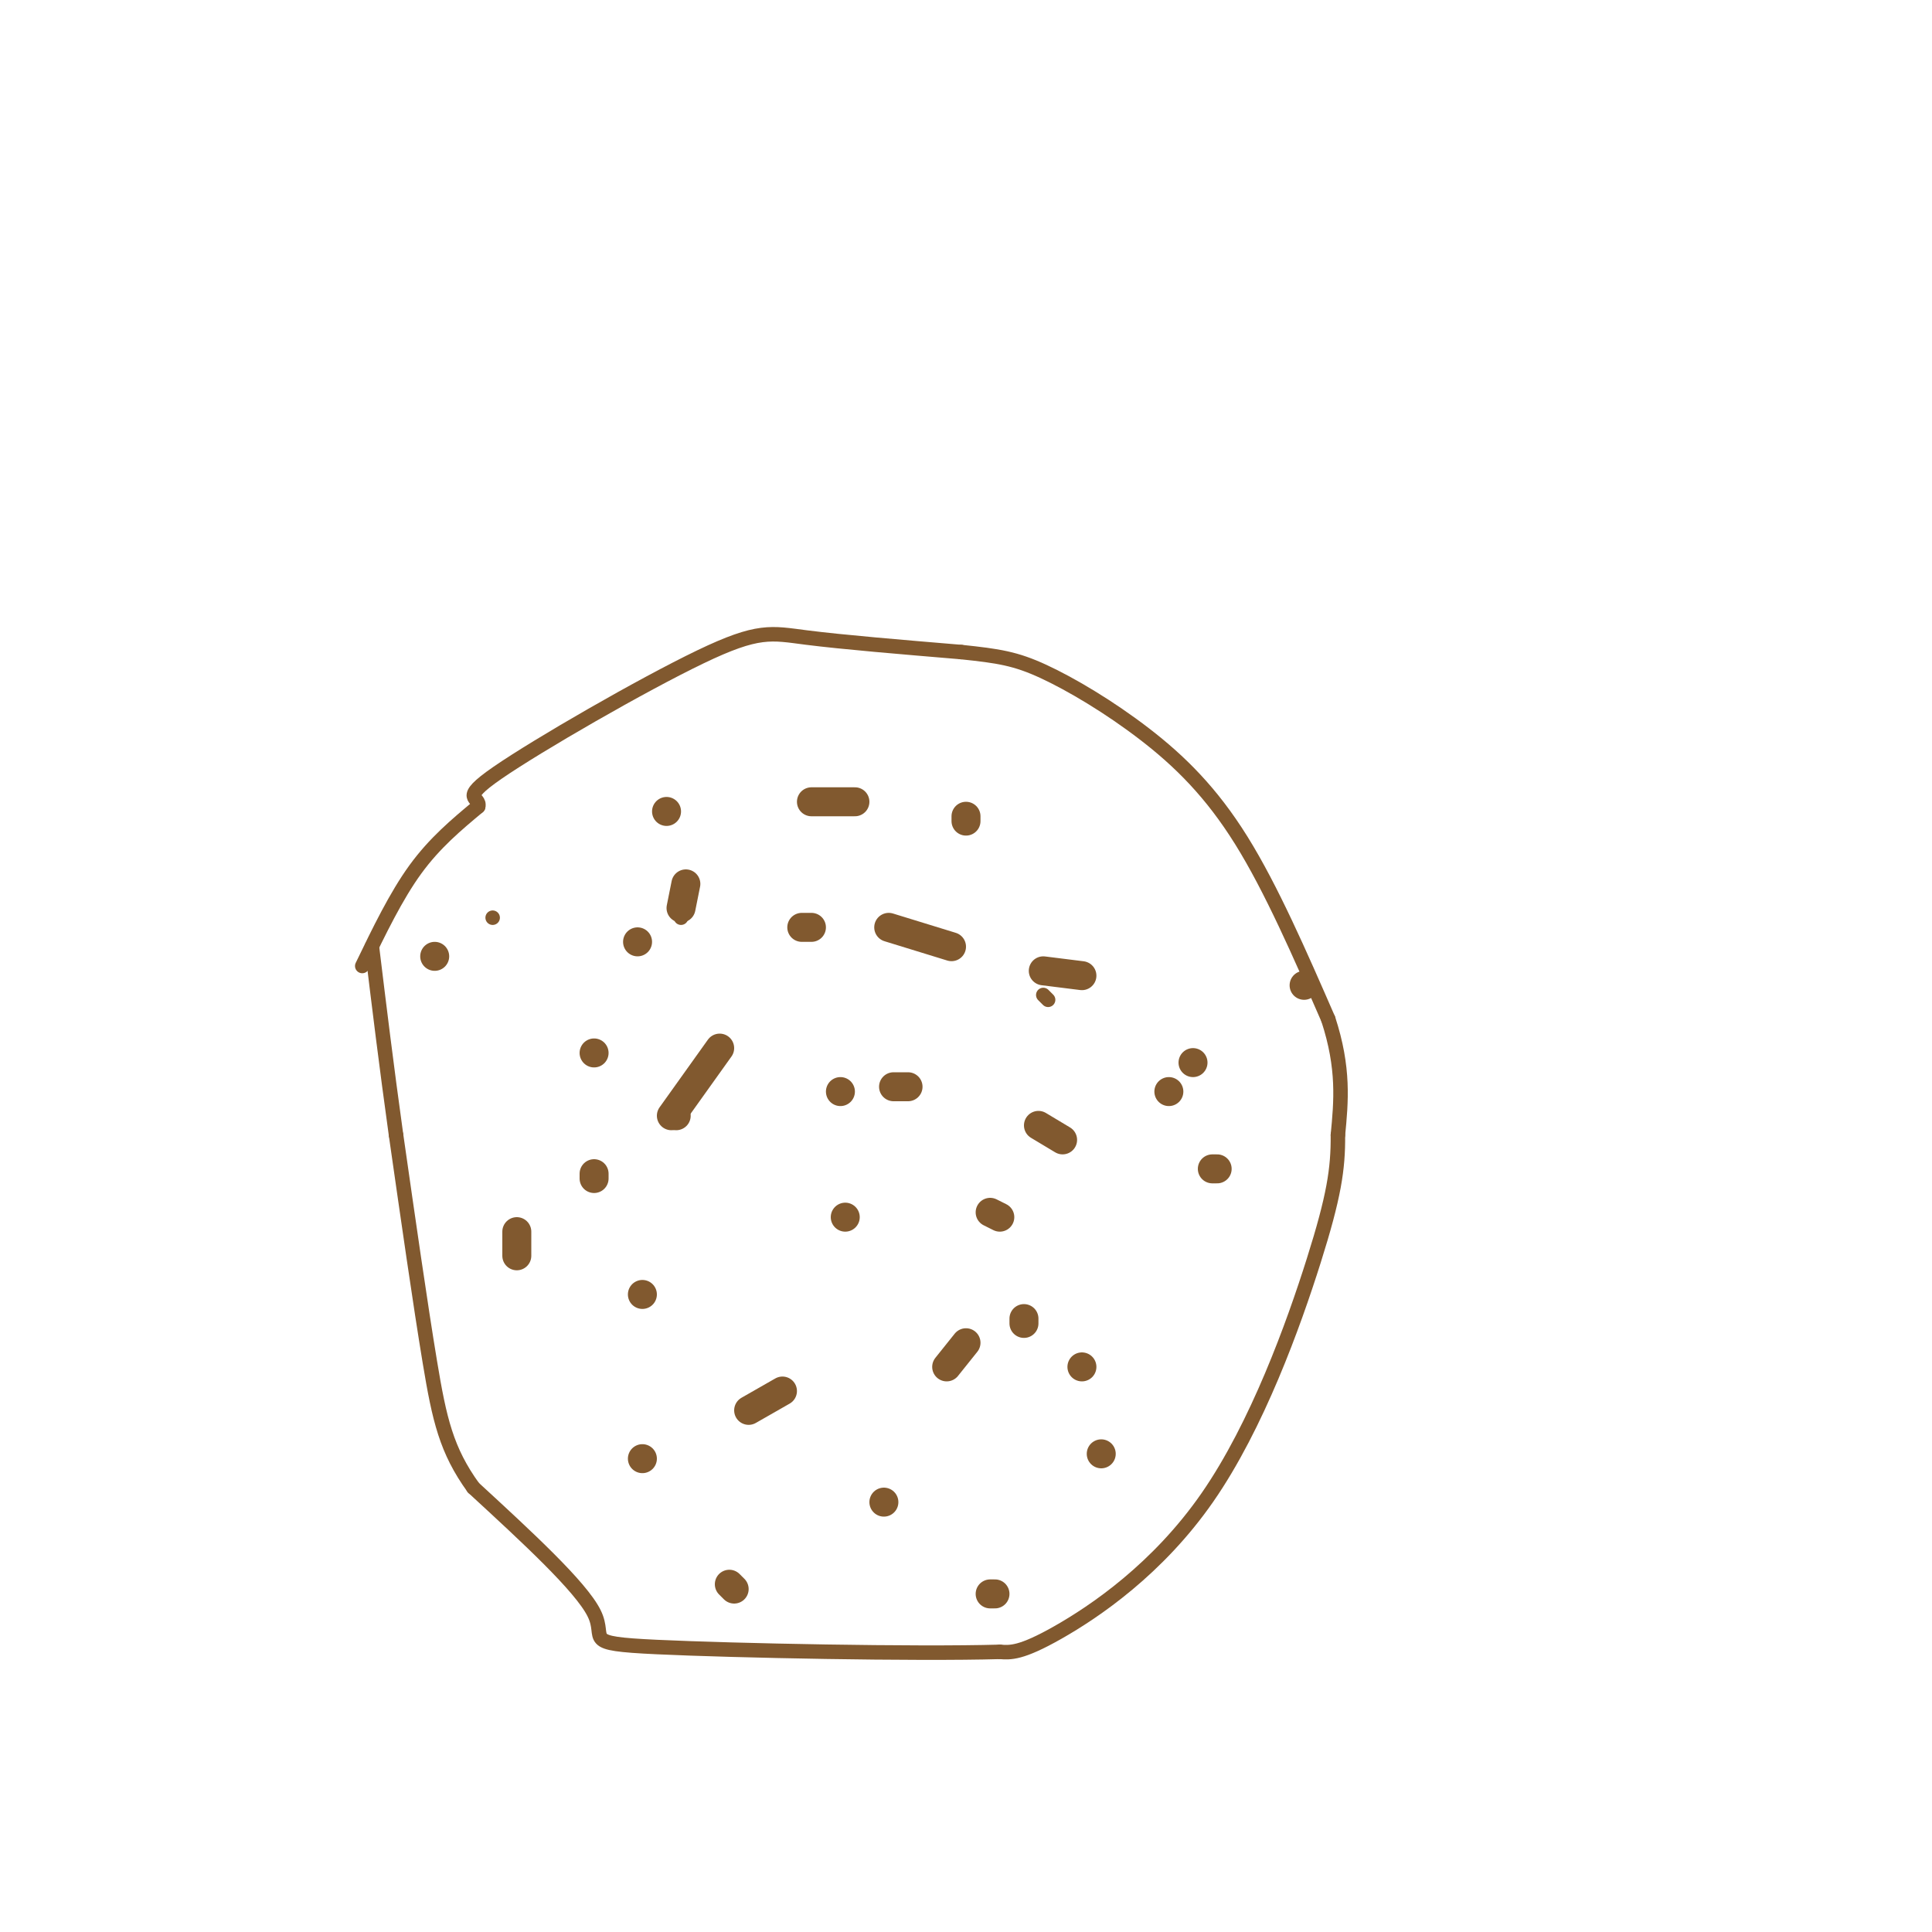 <svg viewBox='0 0 400 400' version='1.1' xmlns='http://www.w3.org/2000/svg' xmlns:xlink='http://www.w3.org/1999/xlink'><g fill='none' stroke='#81592f' stroke-width='3' stroke-linecap='round' stroke-linejoin='round'><path d='M75,200c3.500,-7.250 7.000,-14.500 11,-20c4.000,-5.500 8.500,-9.250 13,-13'/><path d='M99,167c0.620,-2.215 -4.329,-1.254 4,-7c8.329,-5.746 29.935,-18.201 42,-24c12.065,-5.799 14.590,-4.943 22,-4c7.410,0.943 19.705,1.971 32,3'/><path d='M199,135c7.789,0.815 11.263,1.352 17,4c5.737,2.648 13.737,7.405 21,13c7.263,5.595 13.789,12.027 20,22c6.211,9.973 12.105,23.486 18,37'/><path d='M275,211c3.333,10.167 2.667,17.083 2,24'/><path d='M277,235c0.054,7.065 -0.810,12.729 -5,26c-4.190,13.271 -11.705,34.150 -22,49c-10.295,14.850 -23.370,23.671 -31,28c-7.630,4.329 -9.815,4.164 -12,4'/><path d='M207,342c-17.440,0.500 -55.042,-0.250 -71,-1c-15.958,-0.750 -10.274,-1.500 -13,-7c-2.726,-5.500 -13.863,-15.750 -25,-26'/><path d='M98,308c-5.578,-7.733 -7.022,-14.067 -9,-26c-1.978,-11.933 -4.489,-29.467 -7,-47'/><path d='M82,235c-2.000,-14.333 -3.500,-26.667 -5,-39'/><path d='M102,190c0.000,0.000 0.000,0.000 0,0'/><path d='M141,190c0.000,0.000 0.000,0.000 0,0'/><path d='M216,206c0.000,0.000 1.000,1.000 1,1'/></g>
<g fill='none' stroke='#81592f' stroke-width='6' stroke-linecap='round' stroke-linejoin='round'><path d='M90,198c0.000,0.000 0.000,0.000 0,0'/><path d='M132,195c0.000,0.000 0.000,0.000 0,0'/><path d='M142,183c0.000,0.000 -1.000,5.000 -1,5'/><path d='M247,220c0.000,0.000 0.000,0.000 0,0'/><path d='M224,202c0.000,0.000 -8.000,-1.000 -8,-1'/><path d='M197,196c0.000,0.000 -13.000,-4.000 -13,-4'/><path d='M168,192c0.000,0.000 -2.000,0.000 -2,0'/><path d='M149,217c0.000,0.000 -10.000,14.000 -10,14'/><path d='M140,231c0.000,0.000 0.000,0.000 0,0'/><path d='M123,243c0.000,0.000 0.000,1.000 0,1'/><path d='M133,268c0.000,0.000 0.000,0.000 0,0'/><path d='M183,311c0.000,0.000 0.000,0.000 0,0'/><path d='M224,283c0.000,0.000 0.000,0.000 0,0'/><path d='M242,226c0.000,0.000 0.000,0.000 0,0'/><path d='M175,252c0.000,0.000 0.000,0.000 0,0'/><path d='M205,251c0.000,0.000 2.000,1.000 2,1'/><path d='M212,273c0.000,0.000 0.000,1.000 0,1'/><path d='M200,278c0.000,0.000 -4.000,5.000 -4,5'/><path d='M162,288c0.000,0.000 -7.000,4.000 -7,4'/><path d='M133,302c0.000,0.000 0.000,0.000 0,0'/><path d='M151,328c0.000,0.000 1.000,1.000 1,1'/><path d='M205,330c0.000,0.000 1.000,0.000 1,0'/><path d='M228,301c0.000,0.000 0.000,0.000 0,0'/><path d='M270,204c0.000,0.000 0.000,0.000 0,0'/><path d='M252,242c0.000,0.000 -1.000,0.000 -1,0'/><path d='M220,236c0.000,0.000 -5.000,-3.000 -5,-3'/><path d='M188,225c0.000,0.000 -3.000,0.000 -3,0'/><path d='M174,226c0.000,0.000 0.000,0.000 0,0'/><path d='M200,170c0.000,0.000 0.000,-1.000 0,-1'/><path d='M177,166c0.000,0.000 -9.000,0.000 -9,0'/><path d='M138,168c0.000,0.000 0.000,0.000 0,0'/><path d='M123,218c0.000,0.000 0.000,0.000 0,0'/><path d='M107,255c0.000,0.000 0.000,5.000 0,5'/></g>
</svg>
